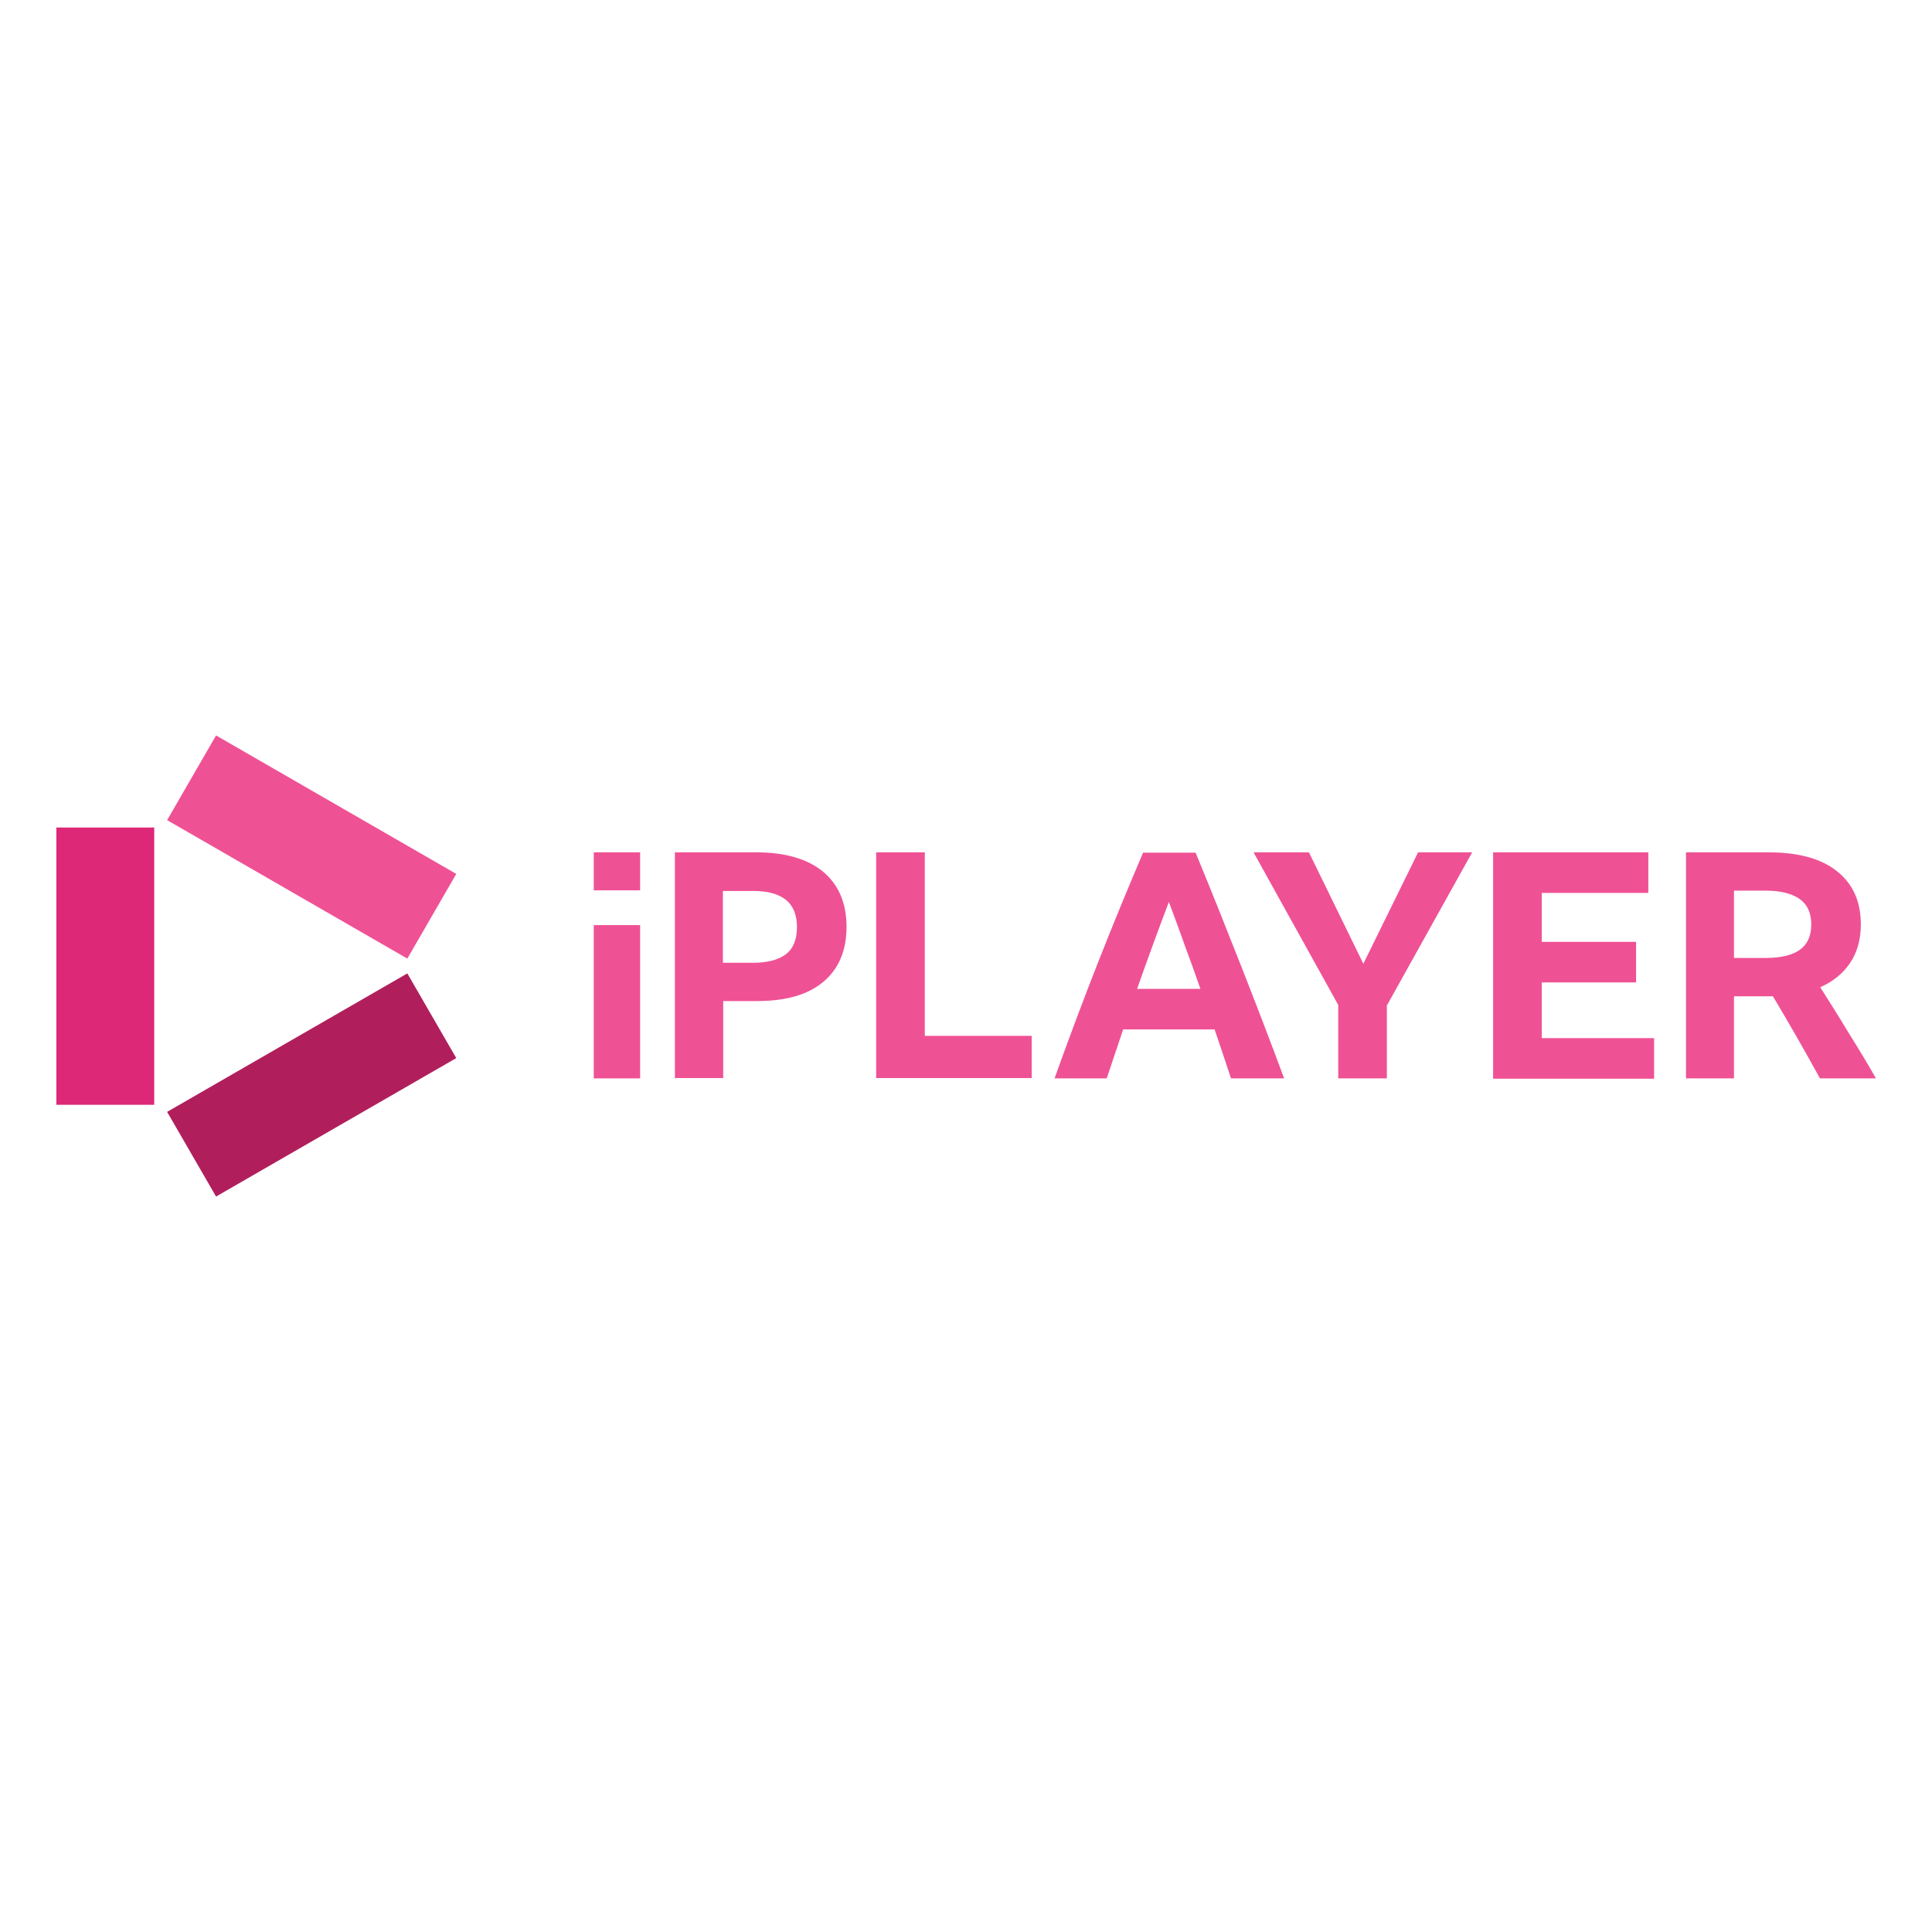 <?xml version="1.0" encoding="UTF-8"?>
<svg id="Layer_1" data-name="Layer 1" xmlns="http://www.w3.org/2000/svg" viewBox="0 0 60 60">
  <defs>
    <style>
      .cls-1 {
        fill: #ef5195;
      }

      .cls-2 {
        fill: #b01f5c;
      }

      .cls-3 {
        fill: #dc2877;
      }
    </style>
  </defs>
  <path id="path880-2" class="cls-1" d="M18.44,26.47h1.44v1.18h-1.44v-1.18Z"/>
  <path id="path869-6-9" class="cls-3" d="M1.75,25.7v8.61s3.04,0,3.04,0v-8.61s-3.04,0-3.04,0Z"/>
  <path id="path869-6-1" class="cls-2" d="M12.65,30.23l-7.46,4.3,1.52,2.63,7.46-4.3-1.52-2.63Z"/>
  <path id="path869-6-0-7" class="cls-1" d="M12.65,29.77l-7.46-4.3,1.52-2.63,7.46,4.3-1.52,2.63Z"/>
  <path id="path7842" class="cls-1" d="M18.44,28.73h1.44v4.76h-1.44v-4.76Z"/>
  <path id="path7844" class="cls-1" d="M20.96,33.49v-7.02h2.52c.9,0,1.59.2,2.08.6.48.4.73.97.73,1.72,0,.49-.11.91-.33,1.26-.22.34-.53.6-.95.78-.42.18-.93.26-1.53.26h-1.02v2.39h-1.49ZM22.45,29.9h.94c.44,0,.78-.09,1.01-.26.24-.18.35-.47.35-.85s-.12-.67-.35-.85c-.23-.18-.56-.27-1-.27h-.95v2.25Z"/>
  <path id="path7846" class="cls-1" d="M27.21,26.47h1.51v5.7h3.32v1.31h-4.83v-7.02Z"/>
  <path id="path7848" class="cls-1" d="M38.23,33.49c-.17-.52-.34-1.02-.51-1.52h-2.84c-.17.5-.34,1.01-.51,1.52h-1.62c.44-1.23.89-2.43,1.35-3.6.46-1.17.93-2.31,1.4-3.41h1.63c.48,1.16.95,2.34,1.41,3.51.46,1.17.91,2.34,1.34,3.5h-1.66ZM35.31,30.71h1.97c-.16-.46-.32-.91-.49-1.36-.16-.46-.33-.91-.49-1.34-.34.9-.67,1.8-.99,2.71Z"/>
  <path id="path7850" class="cls-1" d="M43.07,31.21v2.28h-1.51v-2.28l-2.63-4.74h1.72l1.69,3.46,1.7-3.46h1.68l-2.64,4.74Z"/>
  <path id="path7852" class="cls-1" d="M46.37,26.47h4.82v1.26h-3.31v1.52h2.93v1.26h-2.93v1.73h3.49v1.26h-5v-7.02Z"/>
  <path id="path7854" class="cls-1" d="M53.85,30.94v2.55h-1.49v-7.02h2.56c.92,0,1.63.19,2.12.58.5.39.75.94.75,1.66,0,.46-.11.86-.33,1.19-.22.33-.53.58-.93.76.29.46.59.93.87,1.4.29.46.58.94.86,1.43h-1.74c-.47-.86-.96-1.71-1.46-2.55h-1.21ZM53.85,29.75h.98c.46,0,.82-.08,1.06-.25.24-.17.36-.43.36-.79,0-.36-.12-.62-.36-.79-.24-.17-.59-.26-1.05-.26h-.99v2.09Z"/>
</svg>
